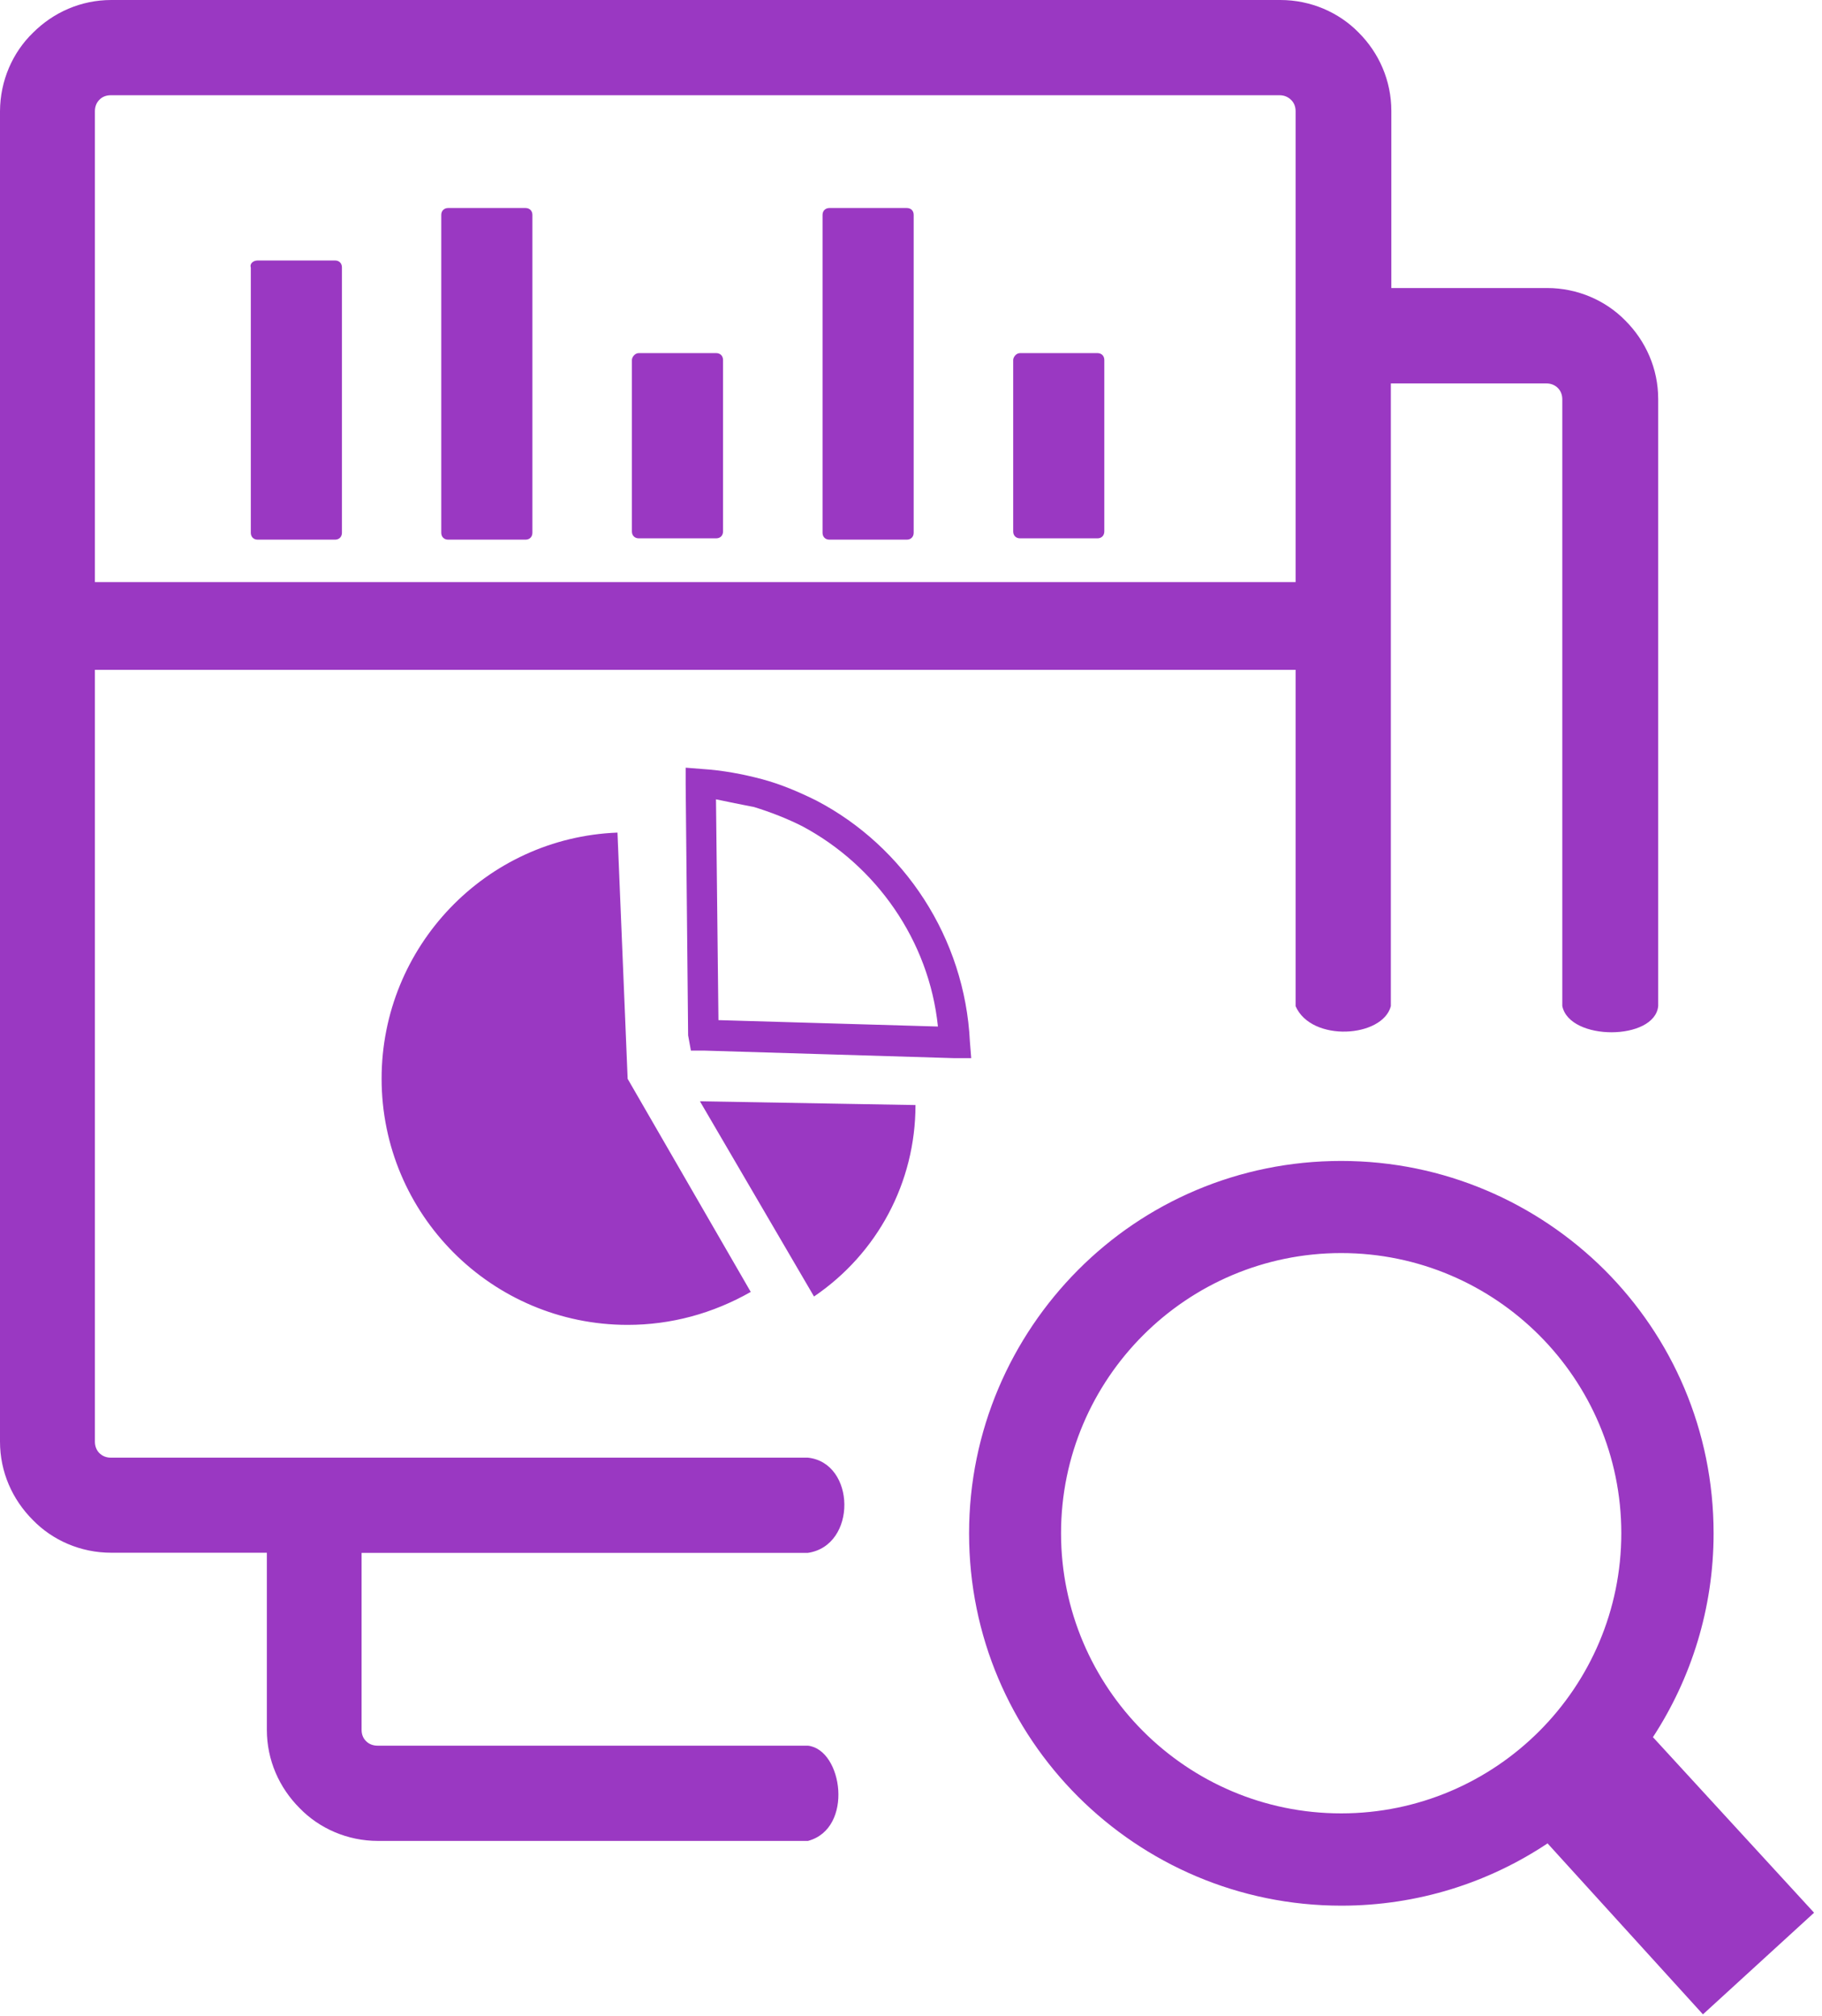 <svg width="160" height="177" viewBox="0 0 160 177" fill="none" xmlns="http://www.w3.org/2000/svg">
<path fill-rule="evenodd" clip-rule="evenodd" d="M117.776 101.942C126.801 101.942 134.978 105.613 140.908 111.514C146.839 117.445 150.48 125.592 150.48 134.646C150.48 141.239 148.508 147.4 145.154 152.539L159.304 167.955L149.545 176.88L135.899 161.867C130.717 165.321 124.484 167.336 117.79 167.336C108.765 167.336 100.589 163.666 94.673 157.764C88.742 151.834 85.1 143.686 85.1 134.646C85.1 125.621 88.771 117.445 94.673 111.514C100.575 105.584 108.736 101.942 117.776 101.942ZM8.334 58.816V126.6C8.334 126.989 8.478 127.348 8.723 127.593C8.968 127.838 9.313 127.996 9.716 127.996H70.936C75.154 128.428 75.283 135.726 70.936 136.359H31.754V151.906C31.754 152.309 31.898 152.654 32.157 152.899C32.402 153.143 32.748 153.287 33.151 153.287H70.951C74.002 153.633 74.996 160.571 70.951 161.651H33.194C30.516 161.651 28.041 160.557 26.313 158.772C24.528 156.987 23.434 154.568 23.434 151.891V136.345H9.759C7.082 136.345 4.606 135.251 2.879 133.466C1.094 131.681 0 129.263 0 126.586V9.759C0.014 7.082 1.108 4.606 2.893 2.879C4.678 1.094 7.096 0 9.774 0H112.436C115.113 0 117.589 1.094 119.316 2.865C121.101 4.649 122.181 7.082 122.181 9.745V25.291H135.856C138.533 25.291 141.009 26.385 142.736 28.156C144.521 29.941 145.615 32.373 145.615 35.036V88.339C145.327 91.391 137.828 91.434 137.194 88.339V35.065C137.194 34.662 137.05 34.317 136.806 34.072C136.561 33.827 136.215 33.669 135.812 33.669H122.138V88.354C121.403 91.117 115.171 91.535 113.774 88.354V58.816H8.334ZM8.334 51.115H113.774V9.759C113.774 9.356 113.63 9.011 113.371 8.766C113.127 8.522 112.781 8.363 112.378 8.363H9.716C9.313 8.363 8.968 8.507 8.723 8.766C8.478 9.011 8.334 9.356 8.334 9.759V51.115ZM56.096 31.006H62.89C63.25 31.006 63.494 31.25 63.494 31.61V46.667C63.494 47.027 63.25 47.272 62.89 47.272H56.096C55.736 47.272 55.491 47.027 55.491 46.667V31.61C55.491 31.38 55.736 31.006 56.096 31.006ZM89.577 31.006H96.371C96.731 31.006 96.976 31.25 96.976 31.61V46.667C96.976 47.027 96.731 47.272 96.371 47.272H89.577C89.217 47.272 88.973 47.027 88.973 46.667V31.61C88.973 31.38 89.217 31.006 89.577 31.006ZM72.836 18.267H79.63C80.005 18.267 80.235 18.511 80.235 18.871V46.782C80.235 47.142 79.99 47.387 79.63 47.387H72.836C72.477 47.387 72.232 47.142 72.232 46.782V18.871C72.232 18.511 72.477 18.267 72.836 18.267ZM22.628 22.873H29.422C29.782 22.873 30.027 23.118 30.027 23.477V46.782C30.027 47.142 29.782 47.387 29.422 47.387H22.628C22.268 47.387 22.024 47.142 22.024 46.782V23.492C21.909 23.118 22.268 22.873 22.628 22.873ZM39.355 18.267H46.149C46.509 18.267 46.753 18.511 46.753 18.871V46.782C46.753 47.142 46.509 47.387 46.149 47.387H39.355C38.995 47.387 38.75 47.142 38.75 46.782V18.871C38.75 18.511 38.995 18.267 39.355 18.267ZM61.465 96.703L80.394 97.034C80.394 103.828 77.054 110.061 71.483 113.846L61.465 96.703ZM60.428 90.916L60.212 68.863V67.41L61.666 67.525C63.451 67.64 65.236 67.971 66.906 68.417C68.576 68.863 70.13 69.526 71.699 70.303C79.386 74.319 84.726 82.337 85.172 91.463L85.288 92.917H83.834L61.897 92.255H60.673L60.428 90.916ZM62.875 70.188L63.091 89.577L82.365 90.139C81.588 82.567 76.91 75.989 70.447 72.548C69.108 71.872 67.669 71.311 66.215 70.864C64.991 70.634 63.984 70.418 62.875 70.188ZM55.117 94.73L65.927 113.443C62.587 115.343 58.917 116.337 55.117 116.337C43.198 116.337 33.511 106.649 33.511 94.716C33.511 83.128 42.651 73.556 54.224 73.11L55.117 94.73ZM135.165 117.243C130.717 112.796 124.57 110.032 117.776 110.032C110.996 110.032 104.835 112.796 100.387 117.243C95.94 121.691 93.176 127.838 93.176 134.632C93.176 141.412 95.94 147.573 100.387 152.021C104.835 156.469 110.982 159.232 117.776 159.232C124.556 159.232 130.717 156.469 135.165 152.021C139.613 147.573 142.376 141.412 142.376 134.632C142.376 127.852 139.613 121.691 135.165 117.243Z" fill="#9A38C2"/>
</svg>
